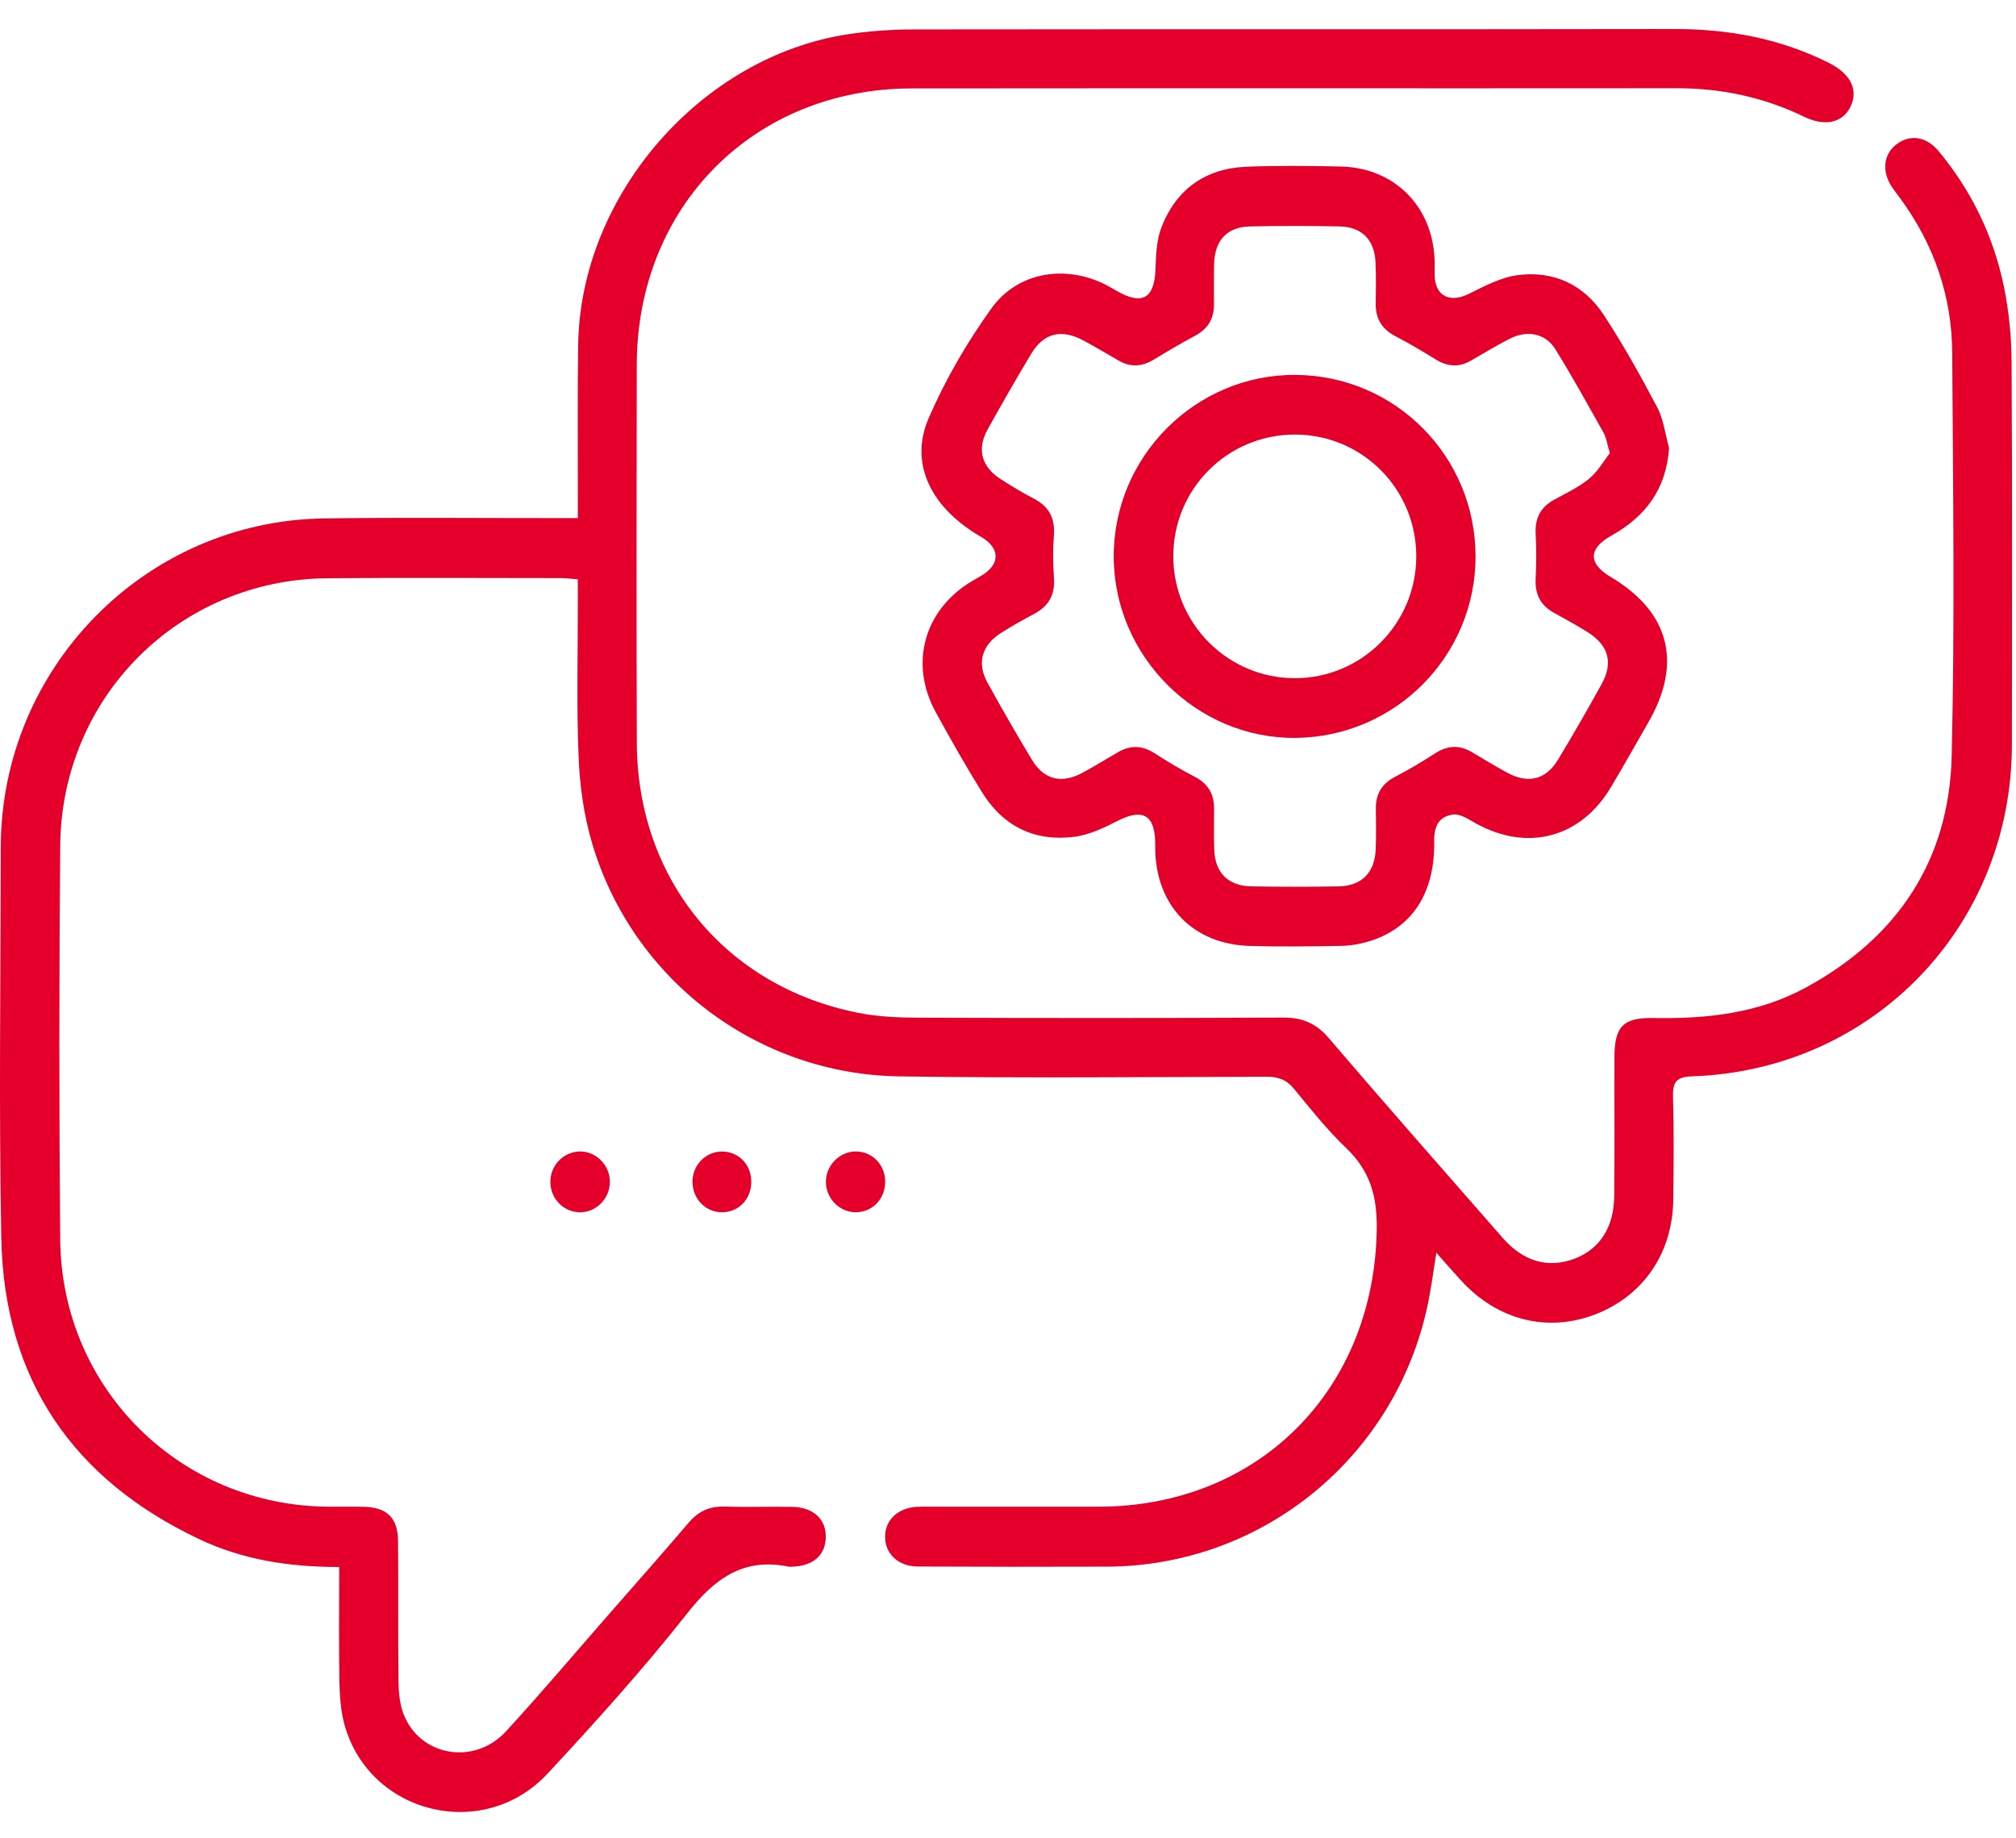 <?xml version="1.0" encoding="UTF-8"?>
<svg xmlns="http://www.w3.org/2000/svg" width="68" height="62" viewBox="0 0 68 62" fill="none">
  <g clip-path="url(#clip0_2048_1668)">
    <path d="M11.444 52.848C9.741 52.852 8.18 52.6 6.726 51.913C2.447 49.891 0.133 46.508 0.043 41.743C-0.04 37.355 0.022 32.965 0.026 28.576C0.034 22.525 4.889 17.572 10.921 17.485C13.507 17.447 16.093 17.475 18.678 17.473C18.918 17.473 19.156 17.473 19.491 17.473C19.491 17.218 19.491 17.006 19.491 16.794C19.494 15.062 19.475 13.33 19.503 11.599C19.59 6.561 23.668 1.891 28.626 1.152C29.356 1.043 30.101 0.992 30.84 0.992C39.38 0.981 47.92 0.994 56.46 0.979C58.295 0.975 60.044 1.295 61.692 2.123C62.424 2.49 62.694 3.032 62.417 3.6C62.154 4.14 61.559 4.279 60.858 3.939C59.498 3.281 58.067 2.974 56.558 2.976C47.957 2.983 39.358 2.973 30.758 2.982C25.435 2.986 21.489 6.955 21.478 12.303C21.47 16.551 21.466 20.8 21.48 25.049C21.494 29.653 24.473 33.282 28.967 34.163C29.63 34.294 30.322 34.32 31 34.323C35.089 34.337 39.179 34.34 43.268 34.319C43.922 34.315 44.389 34.505 44.826 35.016C46.757 37.278 48.726 39.507 50.683 41.746C51.381 42.545 52.211 42.786 53.102 42.454C53.939 42.142 54.434 41.41 54.447 40.368C54.466 38.798 54.449 37.226 54.455 35.656C54.459 34.619 54.746 34.315 55.778 34.334C57.564 34.365 59.304 34.18 60.907 33.309C63.997 31.629 65.748 29.023 65.831 25.496C65.938 20.968 65.875 16.436 65.849 11.906C65.839 9.981 65.228 8.231 64.085 6.676C64.002 6.563 63.914 6.453 63.834 6.337C63.468 5.805 63.517 5.221 63.954 4.879C64.409 4.521 64.966 4.589 65.388 5.095C66.5 6.433 67.242 7.967 67.592 9.668C67.76 10.489 67.846 11.342 67.851 12.181C67.876 16.49 67.865 20.799 67.862 25.108C67.858 31.231 63.185 36.093 57.081 36.3C56.53 36.318 56.417 36.502 56.431 37.006C56.465 38.153 56.451 39.301 56.44 40.449C56.422 42.258 55.431 43.706 53.802 44.332C52.204 44.945 50.529 44.531 49.308 43.215C49.036 42.921 48.775 42.618 48.449 42.252C48.345 42.886 48.275 43.45 48.158 44.003C47.069 49.154 42.577 52.82 37.334 52.837C35.209 52.844 33.084 52.844 30.96 52.833C30.293 52.83 29.846 52.397 29.854 51.815C29.86 51.258 30.293 50.854 30.926 50.819C31.086 50.81 31.247 50.815 31.407 50.815C33.292 50.815 35.177 50.815 37.06 50.815C42.458 50.81 46.364 46.866 46.438 41.446C46.454 40.337 46.206 39.481 45.405 38.718C44.768 38.11 44.214 37.412 43.653 36.729C43.397 36.416 43.118 36.313 42.725 36.314C38.595 36.324 34.465 36.363 30.336 36.302C25.531 36.233 21.336 33.04 19.975 28.449C19.698 27.515 19.556 26.519 19.517 25.544C19.443 23.775 19.493 22.002 19.49 20.23C19.49 20.013 19.49 19.795 19.49 19.539C19.268 19.522 19.095 19.497 18.921 19.497C16.295 19.496 13.669 19.48 11.043 19.502C6.044 19.544 2.073 23.503 2.031 28.525C1.994 32.954 1.991 37.385 2.031 41.813C2.077 46.829 6.078 50.781 11.069 50.815C11.47 50.818 11.871 50.809 12.272 50.819C13.05 50.837 13.419 51.187 13.426 51.967C13.441 53.538 13.422 55.109 13.441 56.679C13.446 57.056 13.477 57.457 13.609 57.802C14.154 59.233 15.995 59.558 17.067 58.392C18.276 57.075 19.431 55.708 20.609 54.362C21.482 53.365 22.362 52.372 23.222 51.362C23.548 50.979 23.921 50.797 24.425 50.812C25.186 50.833 25.949 50.809 26.71 50.82C27.434 50.831 27.868 51.233 27.854 51.853C27.84 52.453 27.422 52.818 26.724 52.838C26.685 52.838 26.642 52.846 26.604 52.838C25.079 52.522 24.106 53.238 23.184 54.408C21.706 56.284 20.099 58.064 18.472 59.815C16.321 62.127 12.487 61.202 11.628 58.196C11.499 57.739 11.459 57.245 11.45 56.767C11.426 55.483 11.442 54.199 11.442 52.849L11.444 52.848Z" fill="#E4002B"></path>
    <path d="M56.298 15.11C56.203 16.506 55.497 17.426 54.344 18.07C53.567 18.505 53.57 19.009 54.33 19.459C56.314 20.637 56.759 22.355 55.599 24.362C55.177 25.093 54.767 25.831 54.334 26.554C53.314 28.263 51.52 28.733 49.778 27.768C49.54 27.636 49.261 27.442 49.024 27.471C48.562 27.525 48.368 27.834 48.376 28.36C48.406 30.135 47.623 31.309 46.169 31.751C45.866 31.843 45.541 31.896 45.225 31.901C44.204 31.92 43.181 31.932 42.16 31.903C40.244 31.849 38.993 30.553 38.966 28.634C38.966 28.573 38.966 28.513 38.966 28.453C38.962 27.486 38.545 27.252 37.7 27.683C37.242 27.918 36.75 28.154 36.251 28.22C34.921 28.395 33.848 27.883 33.132 26.733C32.58 25.848 32.066 24.937 31.563 24.02C30.66 22.374 31.172 20.559 32.789 19.597C32.893 19.536 32.998 19.478 33.101 19.416C33.747 19.033 33.742 18.484 33.088 18.104C31.403 17.13 30.66 15.642 31.323 14.105C31.885 12.806 32.614 11.553 33.439 10.403C34.339 9.15 35.971 8.912 37.337 9.624C37.444 9.68 37.546 9.743 37.651 9.803C38.529 10.31 38.941 10.069 38.975 9.07C38.992 8.594 39.01 8.086 39.181 7.653C39.683 6.372 40.671 5.68 42.042 5.623C43.101 5.58 44.166 5.593 45.226 5.616C47.068 5.657 48.372 7.01 48.391 8.862C48.392 9.004 48.389 9.144 48.391 9.285C48.403 9.976 48.897 10.227 49.527 9.918C50.06 9.656 50.615 9.356 51.188 9.28C52.393 9.12 53.418 9.592 54.089 10.612C54.749 11.617 55.338 12.674 55.9 13.741C56.116 14.152 56.17 14.651 56.298 15.11ZM54.3 15.277C54.201 14.944 54.179 14.755 54.093 14.603C53.562 13.657 53.036 12.706 52.466 11.783C52.133 11.244 51.522 11.121 50.928 11.422C50.482 11.648 50.054 11.911 49.618 12.161C49.213 12.395 48.826 12.37 48.428 12.123C47.985 11.849 47.537 11.584 47.075 11.343C46.614 11.104 46.393 10.748 46.403 10.229C46.411 9.767 46.418 9.303 46.396 8.841C46.36 8.082 45.933 7.651 45.177 7.636C44.175 7.616 43.172 7.616 42.17 7.636C41.389 7.653 40.974 8.1 40.952 8.902C40.94 9.365 40.95 9.829 40.947 10.291C40.945 10.756 40.739 11.091 40.327 11.314C39.852 11.571 39.383 11.842 38.922 12.125C38.525 12.368 38.138 12.396 37.731 12.16C37.333 11.928 36.935 11.693 36.529 11.476C35.796 11.086 35.202 11.234 34.783 11.932C34.277 12.777 33.784 13.631 33.308 14.493C32.945 15.15 33.108 15.742 33.747 16.155C34.117 16.395 34.497 16.622 34.887 16.826C35.395 17.093 35.59 17.492 35.548 18.062C35.512 18.543 35.518 19.029 35.551 19.51C35.587 20.061 35.373 20.437 34.899 20.694C34.512 20.904 34.123 21.115 33.753 21.355C33.115 21.764 32.946 22.364 33.305 23.018C33.79 23.898 34.29 24.77 34.811 25.63C35.218 26.302 35.812 26.442 36.514 26.062C36.919 25.843 37.313 25.6 37.712 25.368C38.134 25.122 38.538 25.14 38.954 25.41C39.391 25.694 39.841 25.961 40.303 26.2C40.746 26.43 40.952 26.775 40.951 27.263C40.951 27.726 40.941 28.189 40.956 28.652C40.981 29.431 41.423 29.88 42.206 29.894C43.188 29.911 44.172 29.911 45.153 29.894C45.929 29.88 46.371 29.43 46.403 28.646C46.42 28.183 46.411 27.72 46.408 27.257C46.406 26.765 46.618 26.425 47.06 26.197C47.522 25.957 47.971 25.689 48.408 25.407C48.823 25.139 49.225 25.116 49.65 25.368C50.047 25.605 50.44 25.845 50.846 26.064C51.545 26.441 52.142 26.298 52.548 25.627C53.058 24.785 53.55 23.93 54.025 23.067C54.422 22.345 54.256 21.763 53.549 21.318C53.176 21.084 52.786 20.875 52.401 20.659C51.95 20.405 51.769 20.026 51.798 19.507C51.825 19.005 51.824 18.5 51.798 18C51.77 17.48 51.962 17.109 52.415 16.858C52.818 16.634 53.248 16.438 53.599 16.146C53.9 15.898 54.104 15.532 54.305 15.276L54.3 15.277Z" fill="#E4002B"></path>
    <path d="M28.883 40.885C28.323 40.895 27.855 40.423 27.858 39.849C27.862 39.306 28.311 38.845 28.846 38.835C29.395 38.825 29.836 39.249 29.856 39.81C29.878 40.405 29.454 40.873 28.884 40.885H28.883Z" fill="#E4002B"></path>
    <path d="M20.572 39.852C20.574 40.427 20.106 40.898 19.545 40.886C19.003 40.874 18.57 40.426 18.564 39.869C18.558 39.294 19.024 38.824 19.588 38.835C20.124 38.846 20.569 39.306 20.572 39.852Z" fill="#E4002B"></path>
    <path d="M24.329 38.837C24.88 38.823 25.316 39.24 25.34 39.805C25.367 40.401 24.947 40.873 24.379 40.885C23.81 40.898 23.358 40.441 23.358 39.857C23.358 39.301 23.786 38.852 24.329 38.837Z" fill="#E4002B"></path>
    <path d="M49.771 18.754C49.777 22.113 47.074 24.849 43.71 24.886C40.367 24.924 37.571 22.14 37.566 18.769C37.562 15.393 40.331 12.625 43.695 12.644C47.059 12.663 49.764 15.384 49.77 18.754H49.771ZM47.771 18.781C47.782 16.511 45.969 14.672 43.708 14.656C41.419 14.64 39.569 16.481 39.575 18.771C39.58 21.032 41.415 22.869 43.669 22.873C45.925 22.876 47.76 21.045 47.771 18.781Z" fill="#E4002B"></path>
  </g>
  <defs>
    <clipPath id="clip0_2048_1668">
      <rect width="67.869" height="60.133" fill="white" transform="translate(0 0.979)"></rect>
    </clipPath>
  </defs>
</svg>
